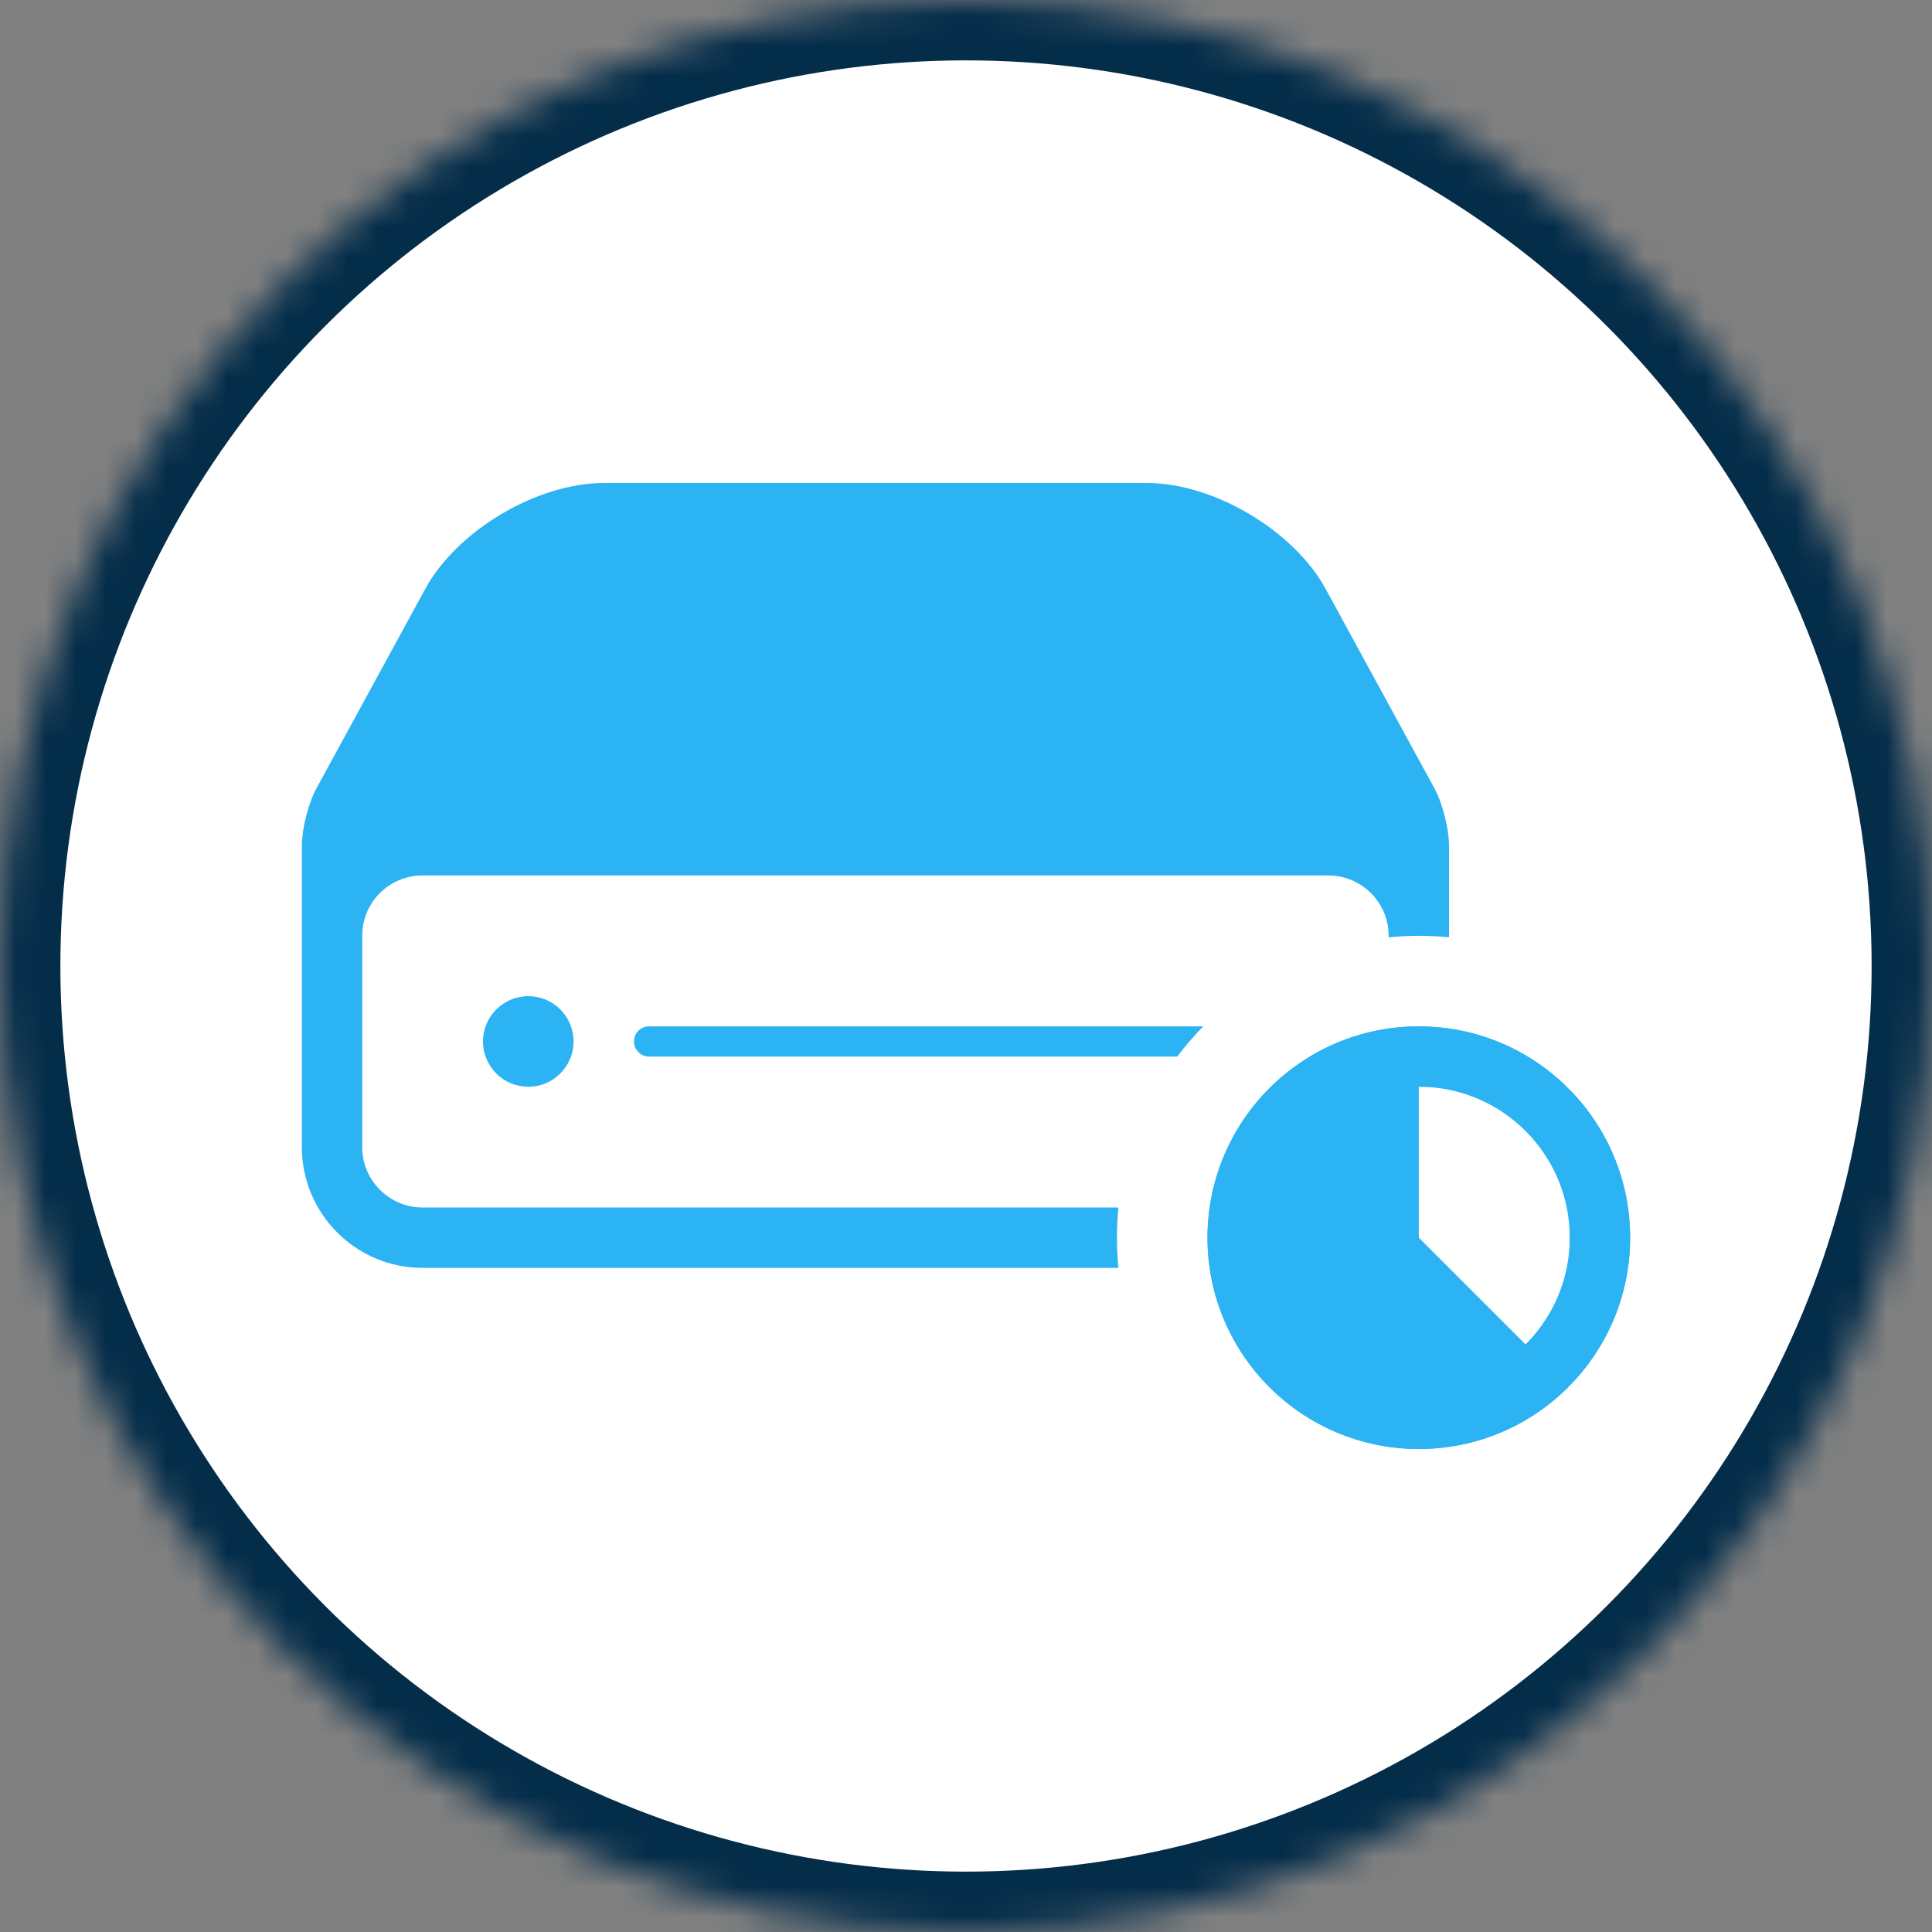 <?xml version="1.0" encoding="UTF-8" standalone="no"?>
<svg width="64px" height="64px" viewBox="0 0 64 64" version="1.1" xmlns="http://www.w3.org/2000/svg" xmlns:xlink="http://www.w3.org/1999/xlink">
    <rect x="0" y="0" width="64" height="64" fill="#808080" stroke="none"/>
    <!-- Generator: Sketch 39.1 (31720) - http://www.bohemiancoding.com/sketch -->
    <title>storage</title>
    <desc>Created with Sketch.</desc>
    <defs>
        <circle id="path-1" cx="32" cy="32" r="32"></circle>
        <mask id="mask-2" maskContentUnits="userSpaceOnUse" maskUnits="objectBoundingBox" x="0" y="0" width="64" height="64" fill="white">
            <use xlink:href="#path-1"></use>
        </mask>
    </defs>
    <g id="Gigahost" stroke="none" stroke-width="1" fill="none" fill-rule="evenodd">
        <g id="Feature-SMS" transform="translate(-1024, -812)">
            <g id="Features" transform="translate(226, 508)">
                <g id="feature-icon-storage" transform="translate(711, 237)">
                    <g id="storage">
                        <g transform="translate(87, 67)">
                            <use id="Oval-3" stroke="#042D4A" mask="url(#mask-2)" stroke-width="4" fill="#FFFFFF" xlink:href="#path-1"></use>
                            <g id="icon_diskspace" transform="translate(10, 16)" fill="#2BB3F3">
                                <path d="M37,32 C40.866,32 44,28.866 44,25 C44,21.134 40.866,18 37,18 C33.134,18 30,21.134 30,25 C30,28.866 33.134,32 37,32 Z M37,30 C39.761,30 42,27.761 42,25 C42,22.239 39.761,20 37,20 C34.239,20 32,22.239 32,25 C32,27.761 34.239,30 37,30 Z" id="Oval-38"></path>
                                <path d="M41.95,29.95 C40.683,31.216 38.933,32 37,32 C33.134,32 30,28.866 30,25 C30,21.134 33.134,18 37,18 C38.907,18 40.636,18.763 41.899,20 L37,20 L37,25 L41.95,29.95 Z M42,29.899 C43.237,28.636 44,26.907 44,25 C44,23.093 43.237,21.364 42,20.101 L42,29.899 Z" id="Oval-42"></path>
                                <circle id="Oval" cx="7.5" cy="18.5" r="1.5"></circle>
                                <path d="M38,15.049 L38,12.007 C38,11.449 37.785,10.605 37.519,10.118 L33.915,3.511 C32.86,1.576 30.207,-3.93871224e-14 27.994,-4.90789622e-14 L10.006,-1.27890588e-13 C7.787,-1.37609797e-13 5.143,1.572 4.085,3.511 L0.481,10.118 C0.214,10.609 -2.27373675e-13,11.451 -2.27373675e-13,12.007 L-2.27373675e-13,22 C-2.27373675e-13,24.206 1.789,26 3.995,26 L27.049,26 C27.017,25.671 27,25.337 27,25 C27,24.663 27.017,24.329 27.049,24 L4,24 C2.895,24 2,23.1 2,22.008 L2,14.992 C2,13.892 2.892,13 4,13 L34,13 C35.105,13 36,13.9 36,14.992 L36,15.049 C36.329,15.017 36.663,15 37,15 C37.337,15 37.671,15.017 38,15.049 Z M29.859,18 L11.494,18 C11.225,18 11,18.224 11,18.5 C11,18.768 11.221,19 11.494,19 L28.999,19 C29.264,18.648 29.551,18.314 29.859,18 Z" id="Rectangle-51"></path>
                            </g>
                        </g>
                    </g>
                </g>
            </g>
        </g>
    </g>
</svg>